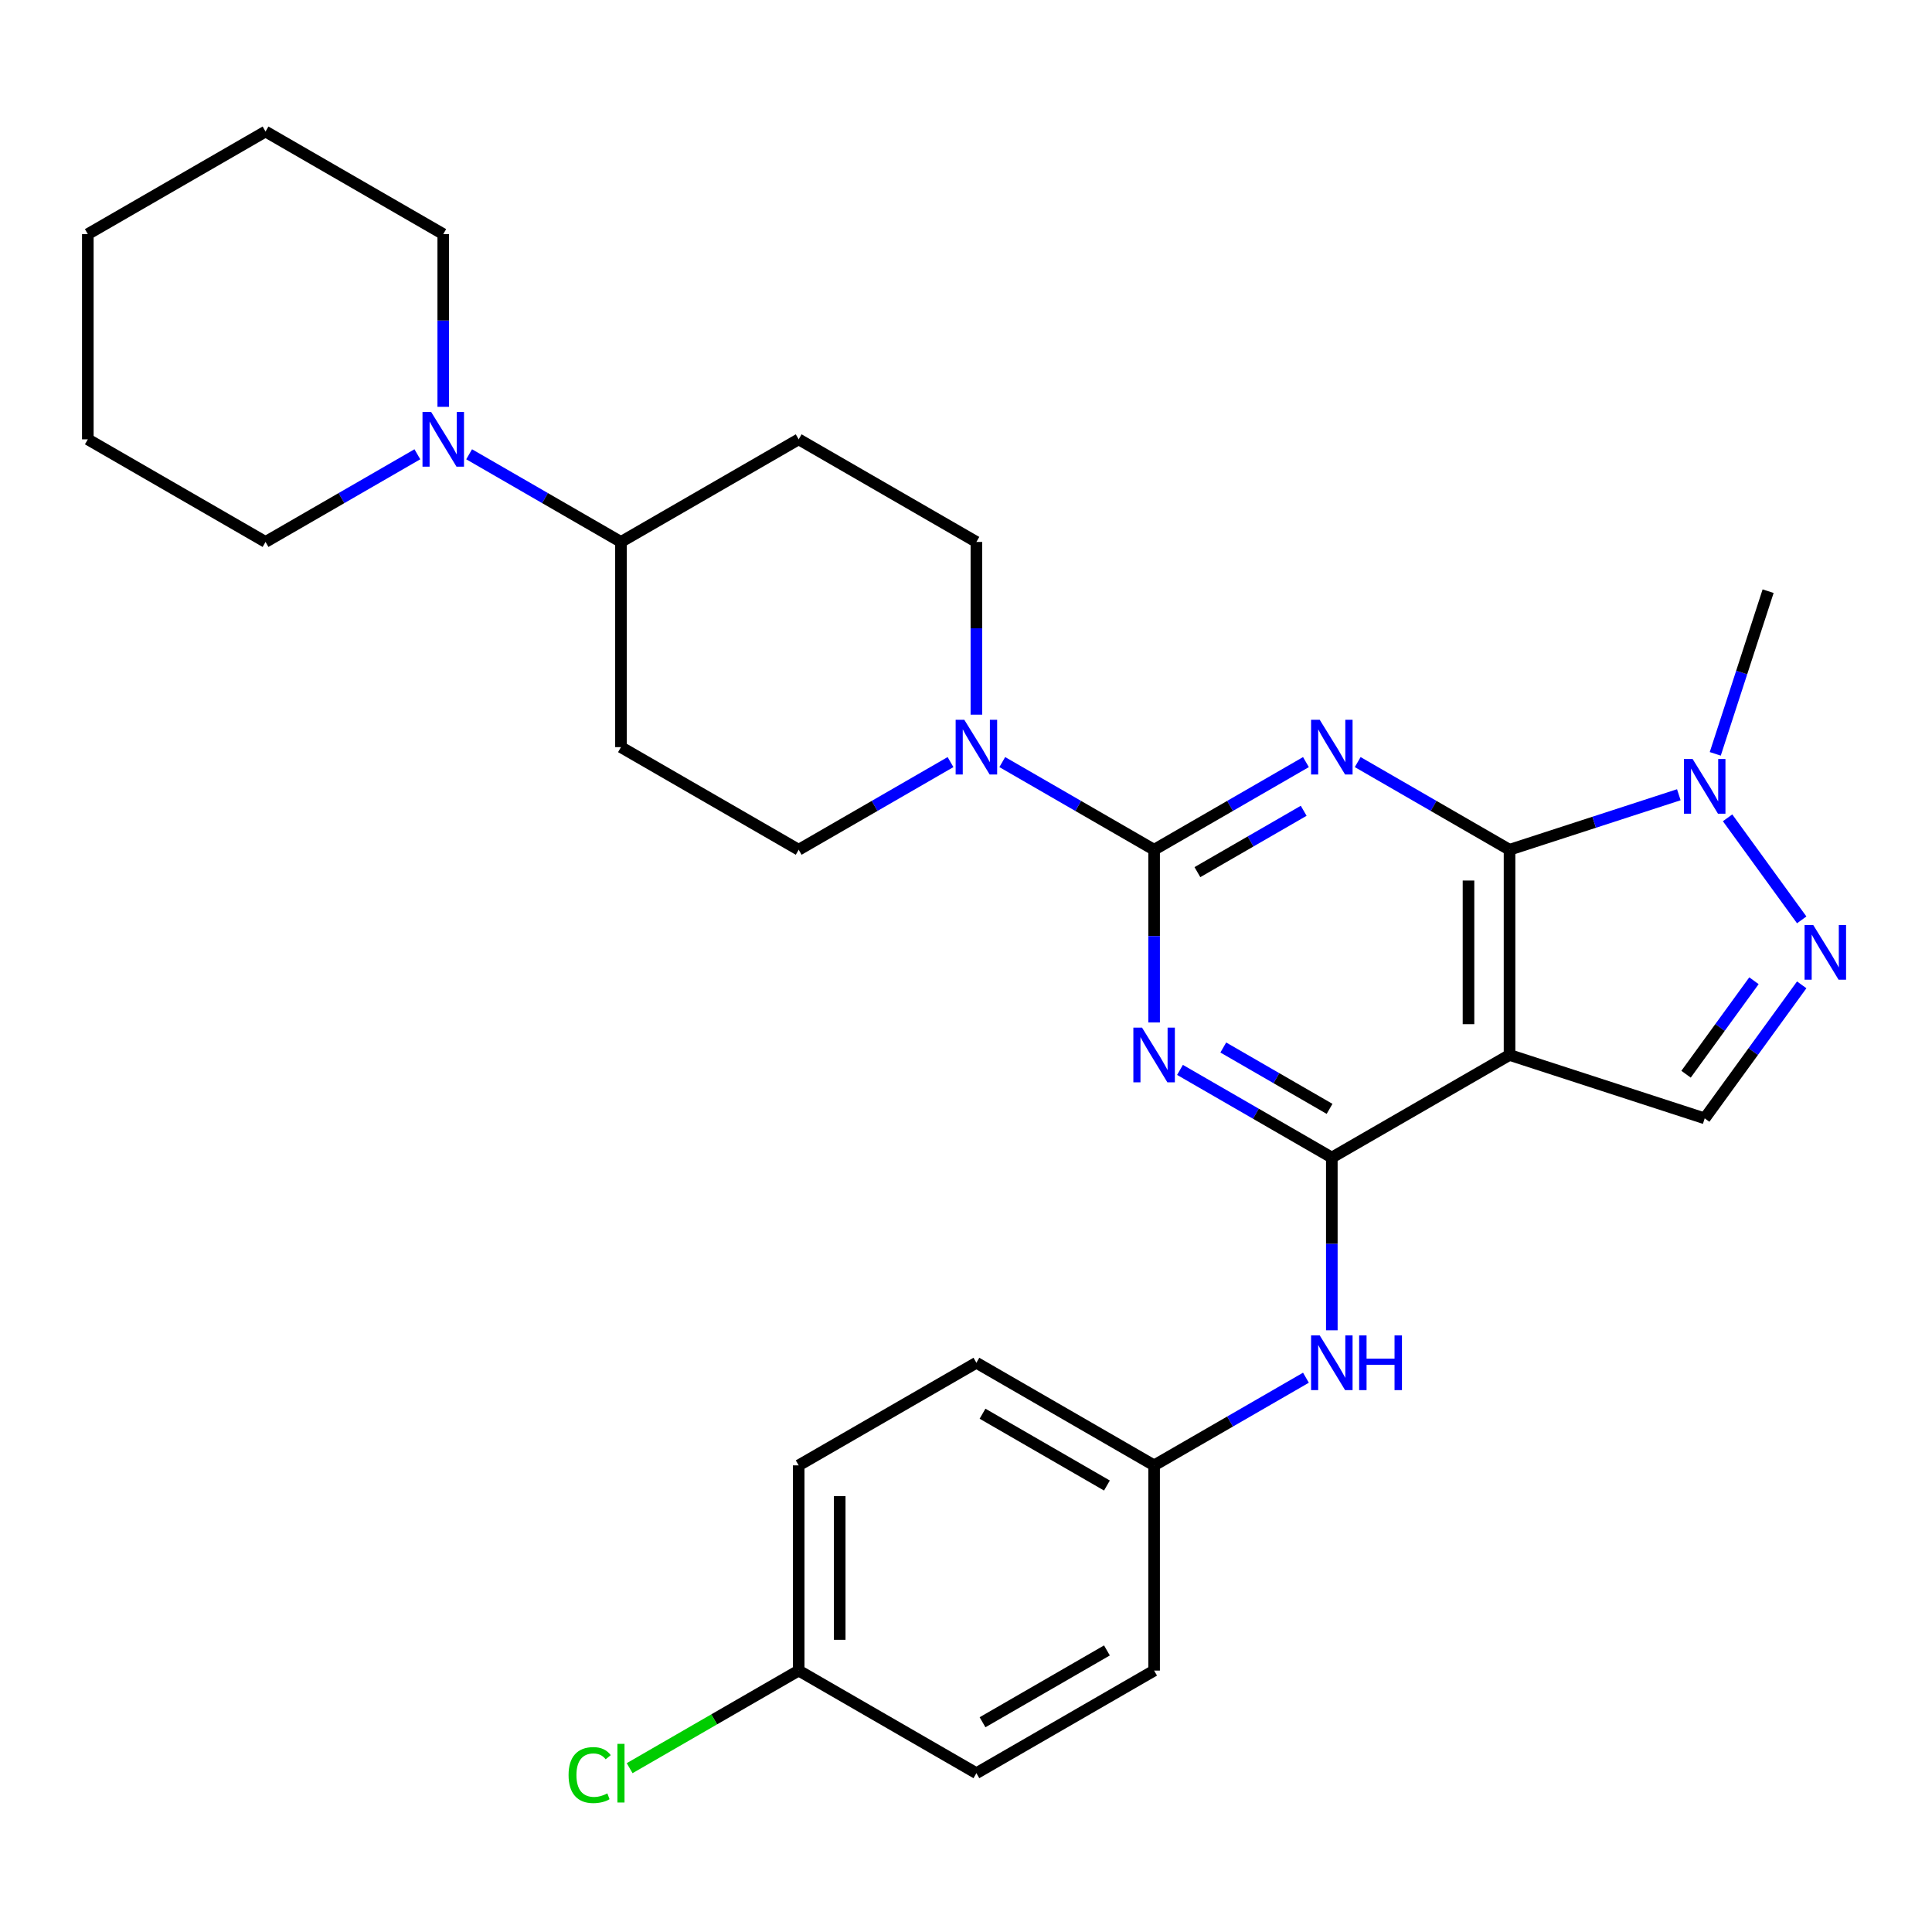 <?xml version='1.0' encoding='iso-8859-1'?>
<svg version='1.1' baseProfile='full'
              xmlns='http://www.w3.org/2000/svg'
                      xmlns:rdkit='http://www.rdkit.org/xml'
                      xmlns:xlink='http://www.w3.org/1999/xlink'
                  xml:space='preserve'
width='1000px' height='1000px' viewBox='0 0 1000 1000'>
<!-- END OF HEADER -->
<rect style='opacity:1.0;fill:#FFFFFF;stroke:none' width='1000' height='1000' x='0' y='0'> </rect>
<path class='bond-0' d='M 675.954,394.456 L 636.659,417.143' style='fill:none;fill-rule:evenodd;stroke:#0000FF;stroke-width:6px;stroke-linecap:butt;stroke-linejoin:miter;stroke-opacity:1' />
<path class='bond-0' d='M 636.659,417.143 L 597.365,439.83' style='fill:none;fill-rule:evenodd;stroke:#000000;stroke-width:6px;stroke-linecap:butt;stroke-linejoin:miter;stroke-opacity:1' />
<path class='bond-0' d='M 674.787,419.659 L 647.281,435.54' style='fill:none;fill-rule:evenodd;stroke:#0000FF;stroke-width:6px;stroke-linecap:butt;stroke-linejoin:miter;stroke-opacity:1' />
<path class='bond-0' d='M 647.281,435.54 L 619.775,451.421' style='fill:none;fill-rule:evenodd;stroke:#000000;stroke-width:6px;stroke-linecap:butt;stroke-linejoin:miter;stroke-opacity:1' />
<path class='bond-1' d='M 702.745,394.456 L 742.04,417.143' style='fill:none;fill-rule:evenodd;stroke:#0000FF;stroke-width:6px;stroke-linecap:butt;stroke-linejoin:miter;stroke-opacity:1' />
<path class='bond-1' d='M 742.04,417.143 L 781.335,439.83' style='fill:none;fill-rule:evenodd;stroke:#000000;stroke-width:6px;stroke-linecap:butt;stroke-linejoin:miter;stroke-opacity:1' />
<path class='bond-2' d='M 597.365,439.83 L 597.365,484.529' style='fill:none;fill-rule:evenodd;stroke:#000000;stroke-width:6px;stroke-linecap:butt;stroke-linejoin:miter;stroke-opacity:1' />
<path class='bond-2' d='M 597.365,484.529 L 597.365,529.229' style='fill:none;fill-rule:evenodd;stroke:#0000FF;stroke-width:6px;stroke-linecap:butt;stroke-linejoin:miter;stroke-opacity:1' />
<path class='bond-7' d='M 597.365,439.83 L 558.07,417.143' style='fill:none;fill-rule:evenodd;stroke:#000000;stroke-width:6px;stroke-linecap:butt;stroke-linejoin:miter;stroke-opacity:1' />
<path class='bond-7' d='M 558.07,417.143 L 518.775,394.456' style='fill:none;fill-rule:evenodd;stroke:#0000FF;stroke-width:6px;stroke-linecap:butt;stroke-linejoin:miter;stroke-opacity:1' />
<path class='bond-3' d='M 781.335,439.83 L 781.335,546.045' style='fill:none;fill-rule:evenodd;stroke:#000000;stroke-width:6px;stroke-linecap:butt;stroke-linejoin:miter;stroke-opacity:1' />
<path class='bond-3' d='M 760.092,455.762 L 760.092,530.112' style='fill:none;fill-rule:evenodd;stroke:#000000;stroke-width:6px;stroke-linecap:butt;stroke-linejoin:miter;stroke-opacity:1' />
<path class='bond-6' d='M 781.335,439.83 L 825.145,425.595' style='fill:none;fill-rule:evenodd;stroke:#000000;stroke-width:6px;stroke-linecap:butt;stroke-linejoin:miter;stroke-opacity:1' />
<path class='bond-6' d='M 825.145,425.595 L 868.956,411.36' style='fill:none;fill-rule:evenodd;stroke:#0000FF;stroke-width:6px;stroke-linecap:butt;stroke-linejoin:miter;stroke-opacity:1' />
<path class='bond-30' d='M 610.76,553.779 L 650.055,576.465' style='fill:none;fill-rule:evenodd;stroke:#0000FF;stroke-width:6px;stroke-linecap:butt;stroke-linejoin:miter;stroke-opacity:1' />
<path class='bond-30' d='M 650.055,576.465 L 689.35,599.152' style='fill:none;fill-rule:evenodd;stroke:#000000;stroke-width:6px;stroke-linecap:butt;stroke-linejoin:miter;stroke-opacity:1' />
<path class='bond-30' d='M 633.17,542.188 L 660.676,558.068' style='fill:none;fill-rule:evenodd;stroke:#0000FF;stroke-width:6px;stroke-linecap:butt;stroke-linejoin:miter;stroke-opacity:1' />
<path class='bond-30' d='M 660.676,558.068 L 688.183,573.949' style='fill:none;fill-rule:evenodd;stroke:#000000;stroke-width:6px;stroke-linecap:butt;stroke-linejoin:miter;stroke-opacity:1' />
<path class='bond-4' d='M 781.335,546.045 L 689.35,599.152' style='fill:none;fill-rule:evenodd;stroke:#000000;stroke-width:6px;stroke-linecap:butt;stroke-linejoin:miter;stroke-opacity:1' />
<path class='bond-8' d='M 781.335,546.045 L 882.351,578.867' style='fill:none;fill-rule:evenodd;stroke:#000000;stroke-width:6px;stroke-linecap:butt;stroke-linejoin:miter;stroke-opacity:1' />
<path class='bond-9' d='M 689.35,599.152 L 689.35,643.852' style='fill:none;fill-rule:evenodd;stroke:#000000;stroke-width:6px;stroke-linecap:butt;stroke-linejoin:miter;stroke-opacity:1' />
<path class='bond-9' d='M 689.35,643.852 L 689.35,688.552' style='fill:none;fill-rule:evenodd;stroke:#0000FF;stroke-width:6px;stroke-linecap:butt;stroke-linejoin:miter;stroke-opacity:1' />
<path class='bond-5' d='M 932.566,476.122 L 894.191,423.303' style='fill:none;fill-rule:evenodd;stroke:#0000FF;stroke-width:6px;stroke-linecap:butt;stroke-linejoin:miter;stroke-opacity:1' />
<path class='bond-29' d='M 932.566,509.753 L 907.459,544.31' style='fill:none;fill-rule:evenodd;stroke:#0000FF;stroke-width:6px;stroke-linecap:butt;stroke-linejoin:miter;stroke-opacity:1' />
<path class='bond-29' d='M 907.459,544.31 L 882.351,578.867' style='fill:none;fill-rule:evenodd;stroke:#000000;stroke-width:6px;stroke-linecap:butt;stroke-linejoin:miter;stroke-opacity:1' />
<path class='bond-29' d='M 907.848,507.633 L 890.273,531.823' style='fill:none;fill-rule:evenodd;stroke:#0000FF;stroke-width:6px;stroke-linecap:butt;stroke-linejoin:miter;stroke-opacity:1' />
<path class='bond-29' d='M 890.273,531.823 L 872.697,556.014' style='fill:none;fill-rule:evenodd;stroke:#000000;stroke-width:6px;stroke-linecap:butt;stroke-linejoin:miter;stroke-opacity:1' />
<path class='bond-19' d='M 887.815,390.192 L 901.494,348.091' style='fill:none;fill-rule:evenodd;stroke:#0000FF;stroke-width:6px;stroke-linecap:butt;stroke-linejoin:miter;stroke-opacity:1' />
<path class='bond-19' d='M 901.494,348.091 L 915.174,305.991' style='fill:none;fill-rule:evenodd;stroke:#000000;stroke-width:6px;stroke-linecap:butt;stroke-linejoin:miter;stroke-opacity:1' />
<path class='bond-14' d='M 505.38,369.907 L 505.38,325.207' style='fill:none;fill-rule:evenodd;stroke:#0000FF;stroke-width:6px;stroke-linecap:butt;stroke-linejoin:miter;stroke-opacity:1' />
<path class='bond-14' d='M 505.38,325.207 L 505.38,280.507' style='fill:none;fill-rule:evenodd;stroke:#000000;stroke-width:6px;stroke-linecap:butt;stroke-linejoin:miter;stroke-opacity:1' />
<path class='bond-15' d='M 491.984,394.456 L 452.689,417.143' style='fill:none;fill-rule:evenodd;stroke:#0000FF;stroke-width:6px;stroke-linecap:butt;stroke-linejoin:miter;stroke-opacity:1' />
<path class='bond-15' d='M 452.689,417.143 L 413.395,439.83' style='fill:none;fill-rule:evenodd;stroke:#000000;stroke-width:6px;stroke-linecap:butt;stroke-linejoin:miter;stroke-opacity:1' />
<path class='bond-16' d='M 675.954,713.101 L 636.659,735.788' style='fill:none;fill-rule:evenodd;stroke:#0000FF;stroke-width:6px;stroke-linecap:butt;stroke-linejoin:miter;stroke-opacity:1' />
<path class='bond-16' d='M 636.659,735.788 L 597.365,758.475' style='fill:none;fill-rule:evenodd;stroke:#000000;stroke-width:6px;stroke-linecap:butt;stroke-linejoin:miter;stroke-opacity:1' />
<path class='bond-10' d='M 242.82,235.133 L 282.115,257.82' style='fill:none;fill-rule:evenodd;stroke:#0000FF;stroke-width:6px;stroke-linecap:butt;stroke-linejoin:miter;stroke-opacity:1' />
<path class='bond-10' d='M 282.115,257.82 L 321.41,280.507' style='fill:none;fill-rule:evenodd;stroke:#000000;stroke-width:6px;stroke-linecap:butt;stroke-linejoin:miter;stroke-opacity:1' />
<path class='bond-24' d='M 229.425,210.584 L 229.425,165.884' style='fill:none;fill-rule:evenodd;stroke:#0000FF;stroke-width:6px;stroke-linecap:butt;stroke-linejoin:miter;stroke-opacity:1' />
<path class='bond-24' d='M 229.425,165.884 L 229.425,121.184' style='fill:none;fill-rule:evenodd;stroke:#000000;stroke-width:6px;stroke-linecap:butt;stroke-linejoin:miter;stroke-opacity:1' />
<path class='bond-25' d='M 216.029,235.133 L 176.734,257.82' style='fill:none;fill-rule:evenodd;stroke:#0000FF;stroke-width:6px;stroke-linecap:butt;stroke-linejoin:miter;stroke-opacity:1' />
<path class='bond-25' d='M 176.734,257.82 L 137.44,280.507' style='fill:none;fill-rule:evenodd;stroke:#000000;stroke-width:6px;stroke-linecap:butt;stroke-linejoin:miter;stroke-opacity:1' />
<path class='bond-11' d='M 321.41,280.507 L 321.41,386.722' style='fill:none;fill-rule:evenodd;stroke:#000000;stroke-width:6px;stroke-linecap:butt;stroke-linejoin:miter;stroke-opacity:1' />
<path class='bond-31' d='M 321.41,280.507 L 413.395,227.399' style='fill:none;fill-rule:evenodd;stroke:#000000;stroke-width:6px;stroke-linecap:butt;stroke-linejoin:miter;stroke-opacity:1' />
<path class='bond-12' d='M 321.41,386.722 L 413.395,439.83' style='fill:none;fill-rule:evenodd;stroke:#000000;stroke-width:6px;stroke-linecap:butt;stroke-linejoin:miter;stroke-opacity:1' />
<path class='bond-13' d='M 413.395,227.399 L 505.38,280.507' style='fill:none;fill-rule:evenodd;stroke:#000000;stroke-width:6px;stroke-linecap:butt;stroke-linejoin:miter;stroke-opacity:1' />
<path class='bond-20' d='M 597.365,758.475 L 597.365,864.69' style='fill:none;fill-rule:evenodd;stroke:#000000;stroke-width:6px;stroke-linecap:butt;stroke-linejoin:miter;stroke-opacity:1' />
<path class='bond-21' d='M 597.365,758.475 L 505.38,705.367' style='fill:none;fill-rule:evenodd;stroke:#000000;stroke-width:6px;stroke-linecap:butt;stroke-linejoin:miter;stroke-opacity:1' />
<path class='bond-21' d='M 572.945,768.906 L 508.556,731.731' style='fill:none;fill-rule:evenodd;stroke:#000000;stroke-width:6px;stroke-linecap:butt;stroke-linejoin:miter;stroke-opacity:1' />
<path class='bond-17' d='M 413.395,864.69 L 413.395,758.475' style='fill:none;fill-rule:evenodd;stroke:#000000;stroke-width:6px;stroke-linecap:butt;stroke-linejoin:miter;stroke-opacity:1' />
<path class='bond-17' d='M 434.638,848.758 L 434.638,774.407' style='fill:none;fill-rule:evenodd;stroke:#000000;stroke-width:6px;stroke-linecap:butt;stroke-linejoin:miter;stroke-opacity:1' />
<path class='bond-18' d='M 413.395,864.69 L 369.65,889.946' style='fill:none;fill-rule:evenodd;stroke:#000000;stroke-width:6px;stroke-linecap:butt;stroke-linejoin:miter;stroke-opacity:1' />
<path class='bond-18' d='M 369.65,889.946 L 325.905,915.202' style='fill:none;fill-rule:evenodd;stroke:#00CC00;stroke-width:6px;stroke-linecap:butt;stroke-linejoin:miter;stroke-opacity:1' />
<path class='bond-32' d='M 413.395,864.69 L 505.38,917.798' style='fill:none;fill-rule:evenodd;stroke:#000000;stroke-width:6px;stroke-linecap:butt;stroke-linejoin:miter;stroke-opacity:1' />
<path class='bond-23' d='M 597.365,864.69 L 505.38,917.798' style='fill:none;fill-rule:evenodd;stroke:#000000;stroke-width:6px;stroke-linecap:butt;stroke-linejoin:miter;stroke-opacity:1' />
<path class='bond-23' d='M 572.945,854.259 L 508.556,891.435' style='fill:none;fill-rule:evenodd;stroke:#000000;stroke-width:6px;stroke-linecap:butt;stroke-linejoin:miter;stroke-opacity:1' />
<path class='bond-22' d='M 505.38,705.367 L 413.395,758.475' style='fill:none;fill-rule:evenodd;stroke:#000000;stroke-width:6px;stroke-linecap:butt;stroke-linejoin:miter;stroke-opacity:1' />
<path class='bond-27' d='M 229.425,121.184 L 137.44,68.077' style='fill:none;fill-rule:evenodd;stroke:#000000;stroke-width:6px;stroke-linecap:butt;stroke-linejoin:miter;stroke-opacity:1' />
<path class='bond-26' d='M 137.44,280.507 L 45.455,227.399' style='fill:none;fill-rule:evenodd;stroke:#000000;stroke-width:6px;stroke-linecap:butt;stroke-linejoin:miter;stroke-opacity:1' />
<path class='bond-28' d='M 45.455,227.399 L 45.455,121.184' style='fill:none;fill-rule:evenodd;stroke:#000000;stroke-width:6px;stroke-linecap:butt;stroke-linejoin:miter;stroke-opacity:1' />
<path class='bond-33' d='M 137.44,68.077 L 45.455,121.184' style='fill:none;fill-rule:evenodd;stroke:#000000;stroke-width:6px;stroke-linecap:butt;stroke-linejoin:miter;stroke-opacity:1' />
<path  class='atom-0' d='M 683.09 372.562
L 692.37 387.562
Q 693.29 389.042, 694.77 391.722
Q 696.25 394.402, 696.33 394.562
L 696.33 372.562
L 700.09 372.562
L 700.09 400.882
L 696.21 400.882
L 686.25 384.482
Q 685.09 382.562, 683.85 380.362
Q 682.65 378.162, 682.29 377.482
L 682.29 400.882
L 678.61 400.882
L 678.61 372.562
L 683.09 372.562
' fill='#0000FF'/>
<path  class='atom-3' d='M 591.105 531.885
L 600.385 546.885
Q 601.305 548.365, 602.785 551.045
Q 604.265 553.725, 604.345 553.885
L 604.345 531.885
L 608.105 531.885
L 608.105 560.205
L 604.225 560.205
L 594.265 543.805
Q 593.105 541.885, 591.865 539.685
Q 590.665 537.485, 590.305 536.805
L 590.305 560.205
L 586.625 560.205
L 586.625 531.885
L 591.105 531.885
' fill='#0000FF'/>
<path  class='atom-6' d='M 938.523 478.777
L 947.803 493.777
Q 948.723 495.257, 950.203 497.937
Q 951.683 500.617, 951.763 500.777
L 951.763 478.777
L 955.523 478.777
L 955.523 507.097
L 951.643 507.097
L 941.683 490.697
Q 940.523 488.777, 939.283 486.577
Q 938.083 484.377, 937.723 483.697
L 937.723 507.097
L 934.043 507.097
L 934.043 478.777
L 938.523 478.777
' fill='#0000FF'/>
<path  class='atom-7' d='M 876.091 392.847
L 885.371 407.847
Q 886.291 409.327, 887.771 412.007
Q 889.251 414.687, 889.331 414.847
L 889.331 392.847
L 893.091 392.847
L 893.091 421.167
L 889.211 421.167
L 879.251 404.767
Q 878.091 402.847, 876.851 400.647
Q 875.651 398.447, 875.291 397.767
L 875.291 421.167
L 871.611 421.167
L 871.611 392.847
L 876.091 392.847
' fill='#0000FF'/>
<path  class='atom-8' d='M 499.12 372.562
L 508.4 387.562
Q 509.32 389.042, 510.8 391.722
Q 512.28 394.402, 512.36 394.562
L 512.36 372.562
L 516.12 372.562
L 516.12 400.882
L 512.24 400.882
L 502.28 384.482
Q 501.12 382.562, 499.88 380.362
Q 498.68 378.162, 498.32 377.482
L 498.32 400.882
L 494.64 400.882
L 494.64 372.562
L 499.12 372.562
' fill='#0000FF'/>
<path  class='atom-10' d='M 683.09 691.207
L 692.37 706.207
Q 693.29 707.687, 694.77 710.367
Q 696.25 713.047, 696.33 713.207
L 696.33 691.207
L 700.09 691.207
L 700.09 719.527
L 696.21 719.527
L 686.25 703.127
Q 685.09 701.207, 683.85 699.007
Q 682.65 696.807, 682.29 696.127
L 682.29 719.527
L 678.61 719.527
L 678.61 691.207
L 683.09 691.207
' fill='#0000FF'/>
<path  class='atom-10' d='M 703.49 691.207
L 707.33 691.207
L 707.33 703.247
L 721.81 703.247
L 721.81 691.207
L 725.65 691.207
L 725.65 719.527
L 721.81 719.527
L 721.81 706.447
L 707.33 706.447
L 707.33 719.527
L 703.49 719.527
L 703.49 691.207
' fill='#0000FF'/>
<path  class='atom-11' d='M 223.165 213.239
L 232.445 228.239
Q 233.365 229.719, 234.845 232.399
Q 236.325 235.079, 236.405 235.239
L 236.405 213.239
L 240.165 213.239
L 240.165 241.559
L 236.285 241.559
L 226.325 225.159
Q 225.165 223.239, 223.925 221.039
Q 222.725 218.839, 222.365 218.159
L 222.365 241.559
L 218.685 241.559
L 218.685 213.239
L 223.165 213.239
' fill='#0000FF'/>
<path  class='atom-19' d='M 294.29 918.778
Q 294.29 911.738, 297.57 908.058
Q 300.89 904.338, 307.17 904.338
Q 313.01 904.338, 316.13 908.458
L 313.49 910.618
Q 311.21 907.618, 307.17 907.618
Q 302.89 907.618, 300.61 910.498
Q 298.37 913.338, 298.37 918.778
Q 298.37 924.378, 300.69 927.258
Q 303.05 930.138, 307.61 930.138
Q 310.73 930.138, 314.37 928.258
L 315.49 931.258
Q 314.01 932.218, 311.77 932.778
Q 309.53 933.338, 307.05 933.338
Q 300.89 933.338, 297.57 929.578
Q 294.29 925.818, 294.29 918.778
' fill='#00CC00'/>
<path  class='atom-19' d='M 319.57 902.618
L 323.25 902.618
L 323.25 932.978
L 319.57 932.978
L 319.57 902.618
' fill='#00CC00'/>
</svg>
